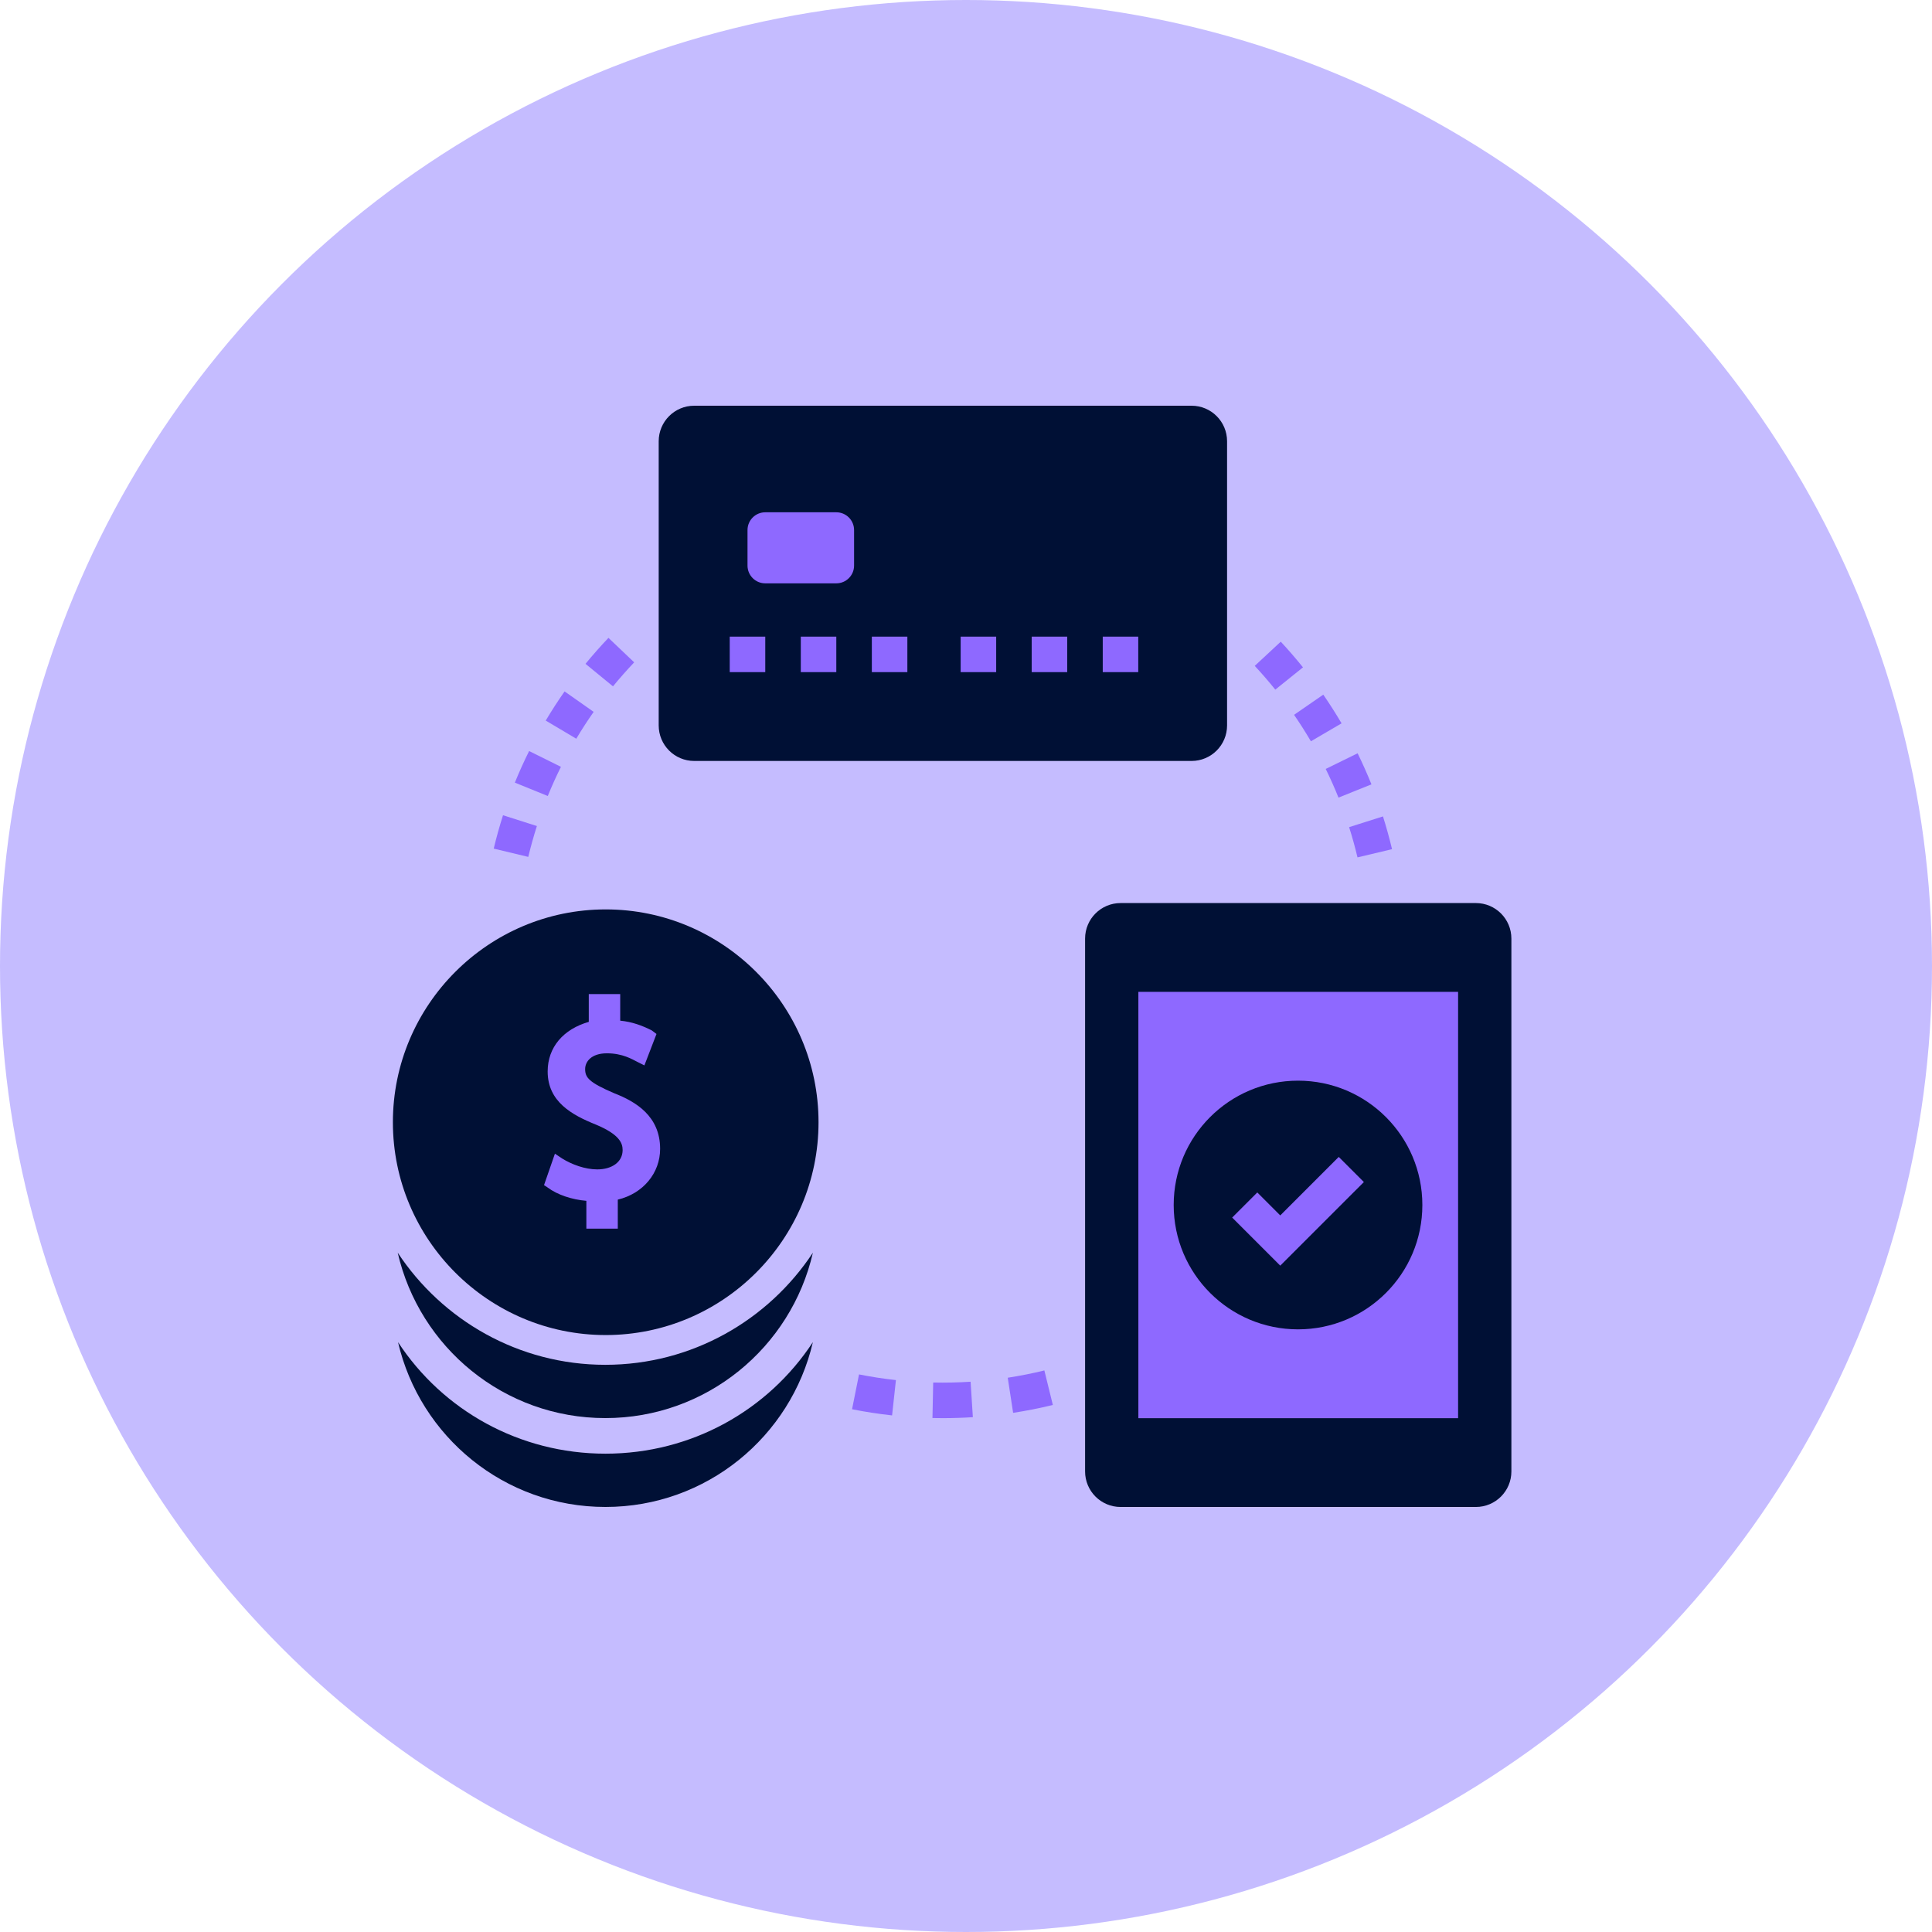 <svg width="100" height="100" viewBox="0 0 100 100" fill="none" xmlns="http://www.w3.org/2000/svg">
<circle cx="50" cy="50" r="50" fill="#6F58FF" fill-opacity="0.4"/>
<circle cx="31.516" cy="57.575" r="7.125" fill="#8E69FF"/>
<rect x="35.797" y="24.325" width="25.175" height="12.35" fill="#8E69FF"/>
<rect x="57.641" y="50.45" width="19.475" height="24.7" fill="#8E69FF"/>
<path d="M31.338 75.242C26.888 75.242 22.92 73.003 20.602 69.47C21.736 74.356 26.107 78 31.338 78C36.569 78 40.939 74.356 42.074 69.47C39.755 73.003 35.787 75.242 31.338 75.242Z" fill="#001035"/>
<path d="M31.331 70.642C26.844 70.642 22.891 68.331 20.586 64.84C21.71 69.741 26.089 73.4 31.331 73.4C36.572 73.4 40.951 69.741 42.075 64.84C39.77 68.331 35.817 70.642 31.331 70.642Z" fill="#001035"/>
<path d="M31.351 47.071C25.28 47.071 20.336 52.016 20.336 58.087C20.336 64.158 25.28 69.102 31.351 69.102C37.422 69.102 42.367 64.158 42.367 58.087C42.367 52.016 37.422 47.071 31.351 47.071ZM31.977 62.092V63.594H30.35V62.155C29.599 62.092 28.848 61.842 28.347 61.466L28.159 61.341L28.723 59.714L29.098 59.964C29.599 60.277 30.287 60.528 30.913 60.528C31.664 60.528 32.227 60.152 32.227 59.526C32.227 59.151 32.04 58.712 30.851 58.212C29.599 57.711 28.347 57.023 28.347 55.458C28.347 54.206 29.161 53.267 30.475 52.892V51.452H32.102V52.829C32.728 52.892 33.229 53.08 33.73 53.33L33.98 53.518L33.354 55.145L32.979 54.957C32.728 54.832 32.228 54.519 31.414 54.519C30.6 54.519 30.287 54.957 30.287 55.333C30.287 55.771 30.475 56.021 31.789 56.585C32.916 57.023 34.168 57.774 34.168 59.464C34.168 60.715 33.291 61.779 31.977 62.092Z" fill="#001035"/>
<path d="M61.675 21H35.932C34.917 21 34.094 21.823 34.094 22.839V37.548C34.094 38.564 34.917 39.387 35.932 39.387H61.675C62.691 39.387 63.513 38.564 63.513 37.548V22.839C63.513 21.823 62.691 21 61.675 21ZM39.61 34.79H37.771V32.952H39.61V34.79ZM43.287 34.79H41.449V32.952H43.287V34.79ZM44.207 29.274C44.207 29.782 43.795 30.194 43.287 30.194H39.61C39.102 30.194 38.691 29.782 38.691 29.274V27.436C38.691 26.928 39.102 26.516 39.61 26.516H43.287C43.795 26.516 44.207 26.928 44.207 27.436V29.274ZM46.965 34.79H45.126V32.952H46.965V34.79ZM51.562 34.79H49.723V32.952H51.562V34.79ZM55.239 34.79H53.4V32.952H55.239V34.79ZM58.916 34.79H57.078V32.952H58.916V34.79Z" fill="#001035"/>
<path d="M76.39 46.742H58.003C56.987 46.742 56.164 47.565 56.164 48.581V76.162C56.164 77.178 56.987 78.001 58.003 78.001H76.39C77.406 78.001 78.229 77.178 78.229 76.162V48.581C78.229 47.565 77.406 46.742 76.39 46.742ZM75.471 73.404H58.922V51.339H75.471V73.404Z" fill="#001035"/>
<path d="M67.186 55.935C63.631 55.935 60.75 58.817 60.75 62.371C60.75 65.925 63.631 68.807 67.186 68.807C70.74 68.807 73.621 65.925 73.621 62.371C73.621 58.817 70.74 55.935 67.186 55.935ZM66.266 65.51L63.777 63.021L65.077 61.721L66.266 62.91L69.293 59.882L70.594 61.182L66.266 65.51Z" fill="#001035"/>
<path d="M27.343 44.353L25.555 43.924C25.692 43.35 25.854 42.769 26.036 42.197L27.789 42.755C27.62 43.286 27.47 43.823 27.343 44.353ZM28.353 41.201L26.649 40.509C26.871 39.961 27.119 39.412 27.387 38.874L29.034 39.691C28.787 40.188 28.558 40.696 28.353 41.201ZM29.828 38.236L28.247 37.297C28.552 36.783 28.88 36.277 29.223 35.788L30.728 36.846C30.413 37.295 30.11 37.762 29.828 38.236L29.828 38.236ZM31.728 35.526L30.306 34.36C30.679 33.904 31.079 33.452 31.494 33.016L32.825 34.283C32.442 34.687 32.073 35.105 31.728 35.526Z" fill="#8E69FF"/>
<path d="M48.8 73.403C48.621 73.403 48.442 73.401 48.264 73.397L48.302 71.559C48.947 71.573 49.598 71.559 50.238 71.518L50.355 73.353C49.84 73.386 49.322 73.403 48.8 73.403ZM46.174 73.261C45.476 73.185 44.778 73.078 44.102 72.942L44.463 71.139C45.087 71.264 45.73 71.363 46.373 71.433L46.174 73.261ZM52.439 73.128L52.161 71.311C52.797 71.213 53.436 71.086 54.056 70.934L54.495 72.72C53.821 72.886 53.129 73.023 52.439 73.128Z" fill="#8E69FF"/>
<path d="M70.264 44.378C70.139 43.853 69.993 43.325 69.83 42.813L71.582 42.257C71.758 42.813 71.916 43.384 72.052 43.953L70.264 44.378ZM69.28 41.284C69.08 40.785 68.857 40.286 68.619 39.8L70.27 38.99C70.528 39.517 70.769 40.058 70.986 40.598L69.28 41.284ZM67.852 38.369C67.582 37.909 67.289 37.447 66.98 36.999L68.493 35.955C68.828 36.442 69.146 36.941 69.439 37.44L67.852 38.369ZM66.009 35.695C65.669 35.272 65.315 34.863 64.945 34.466L66.292 33.213C66.689 33.64 67.076 34.088 67.442 34.542L66.009 35.695Z" fill="#8E69FF"/>
</svg>
